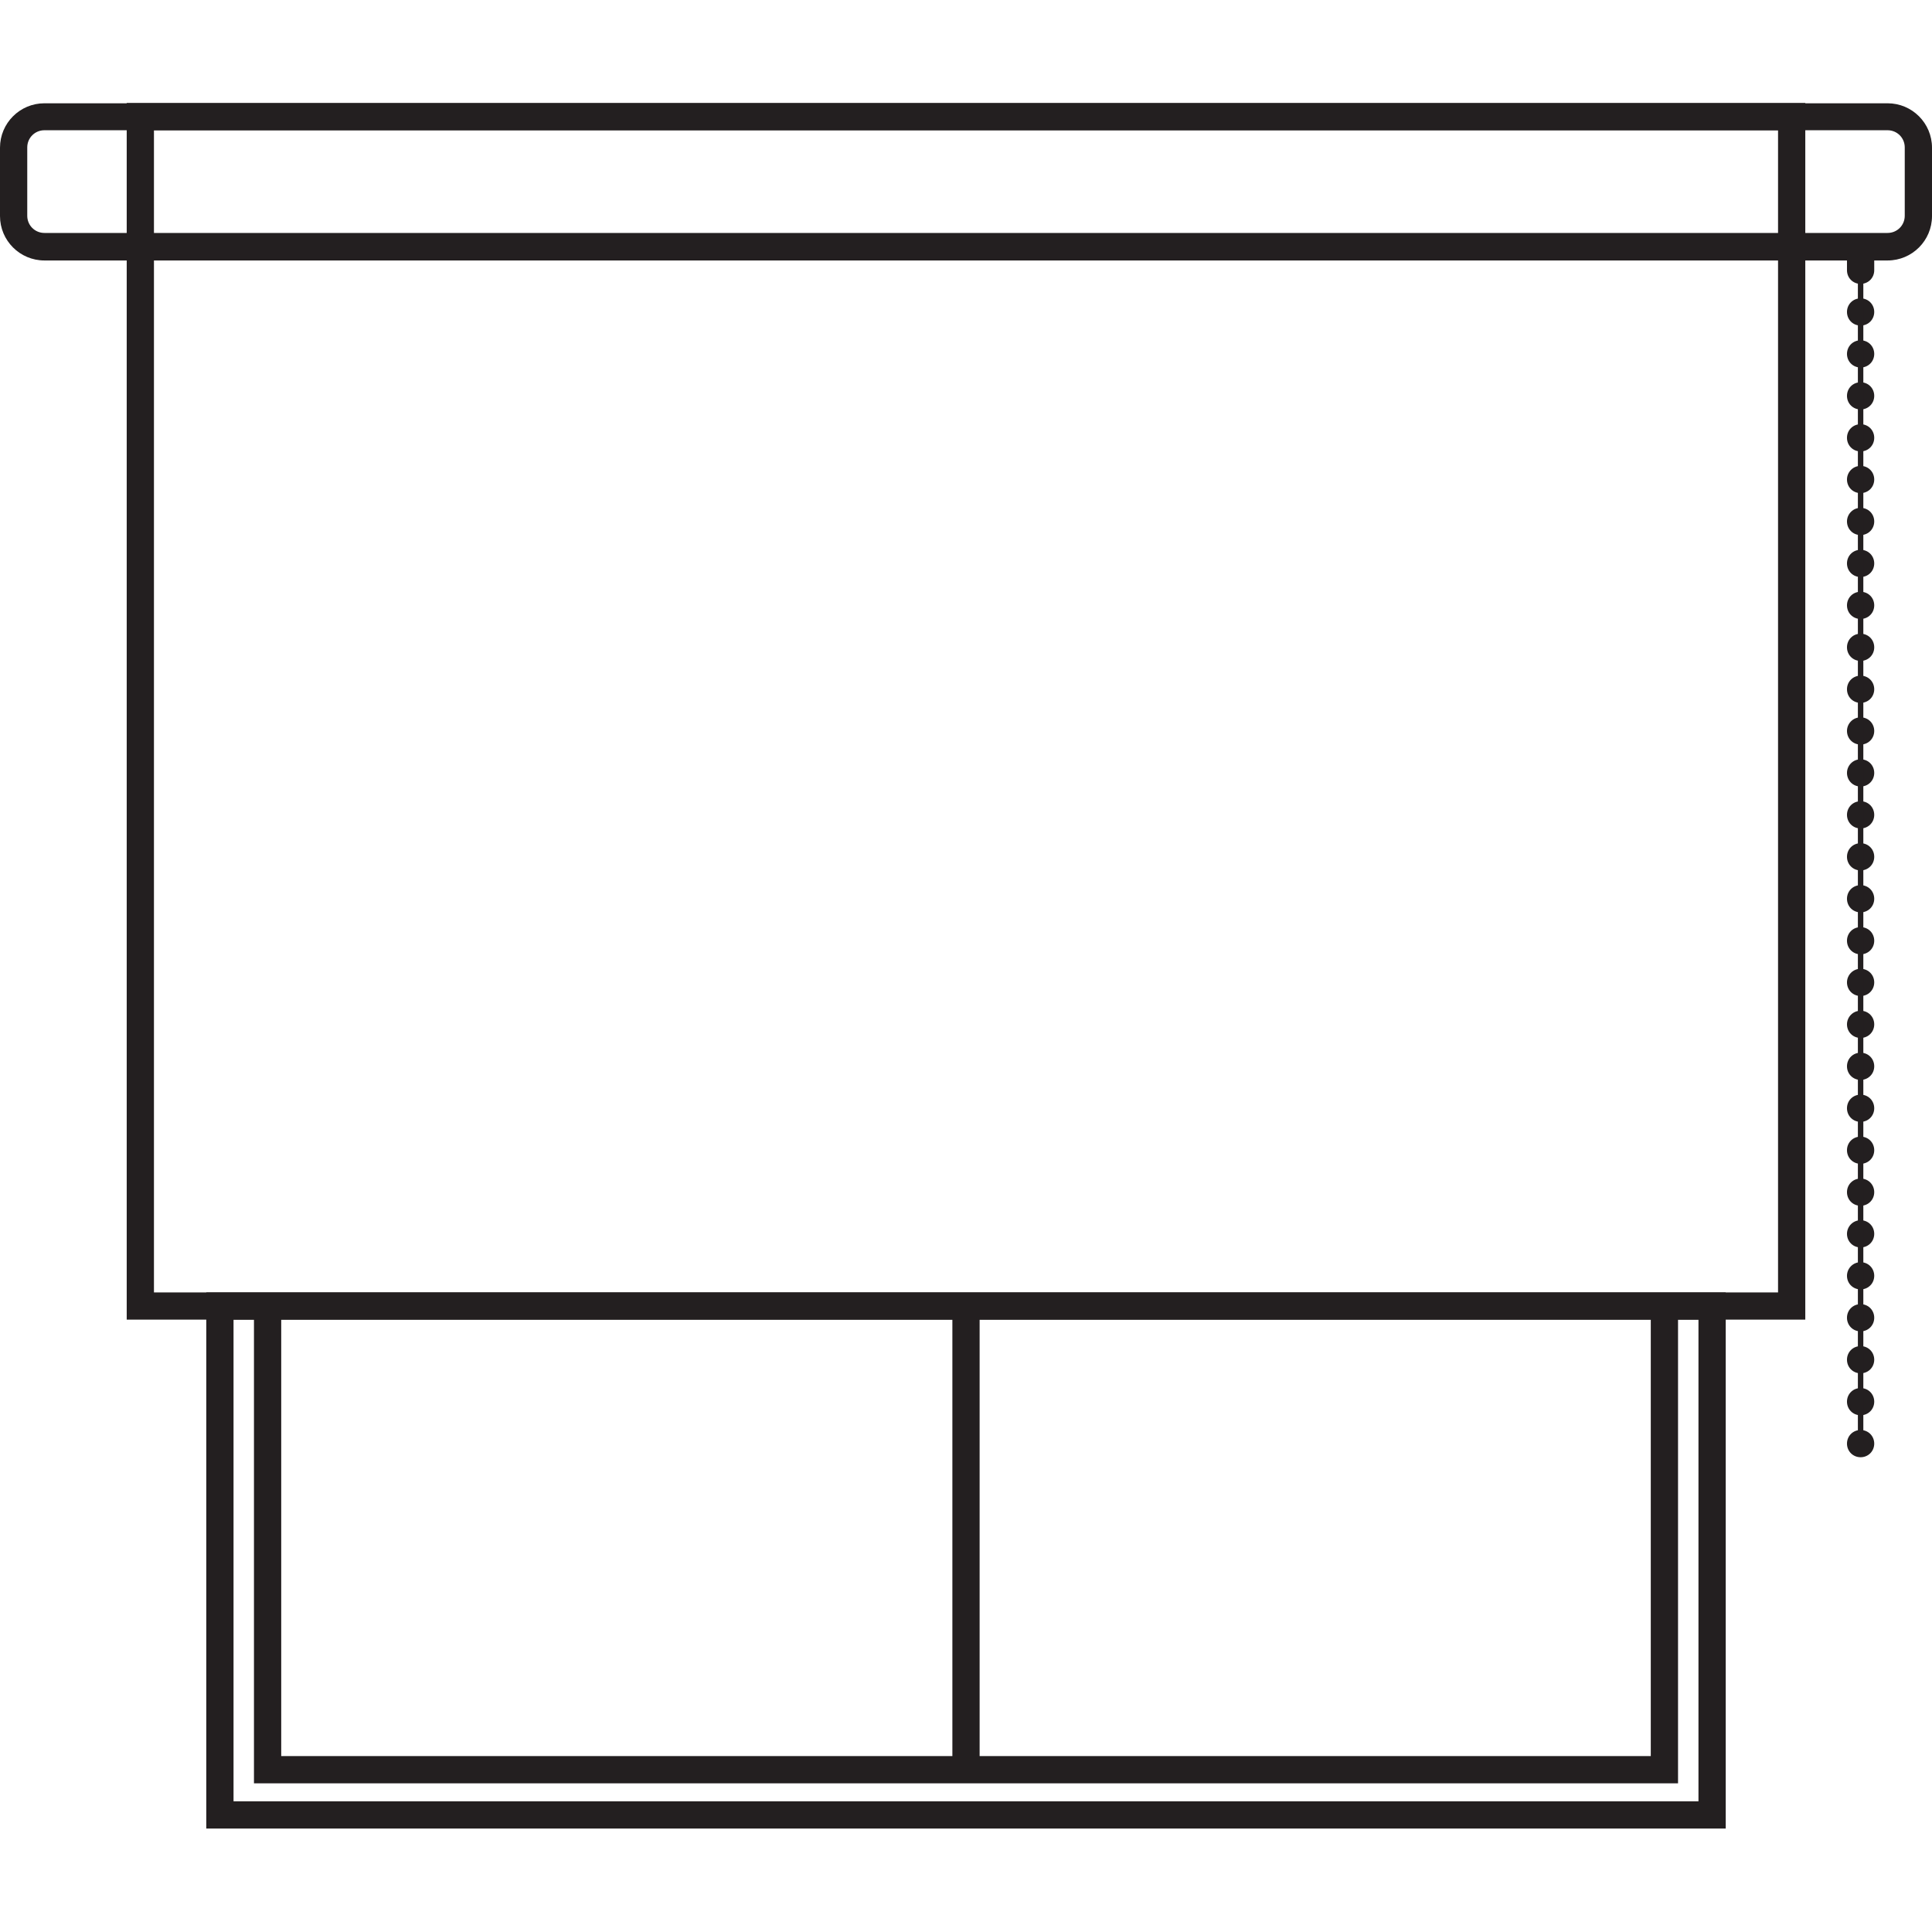 <svg xmlns="http://www.w3.org/2000/svg" xmlns:xlink="http://www.w3.org/1999/xlink" width="1080" zoomAndPan="magnify" viewBox="0 0 810 810" height="1080" preserveAspectRatio="xMidYMid meet" version="1.0"><defs><clipPath id="4644692e13"><path d="M 53 43.031 L 757 43.031 L 757 554 L 53 554 Z M 53 43.031 " clip-rule="nonzero"/></clipPath><clipPath id="5d3b29db34"><path d="M 86 541 L 724 541 L 724 766.781 L 86 766.781 Z M 86 541 " clip-rule="nonzero"/></clipPath><clipPath id="0043c273e6"><path d="M 0 43.031 L 810 43.031 L 810 110 L 0 110 Z M 0 43.031 " clip-rule="nonzero"/></clipPath></defs><g clip-path="url(#4644692e13)"><path fill="#231f20" d="M 756.875 553.273 L 53.125 553.273 L 53.125 43.184 L 756.875 43.184 Z M 64.547 541.852 L 745.453 541.852 L 745.453 54.605 L 64.547 54.605 Z M 64.547 541.852 " fill-opacity="1" fill-rule="nonzero"/></g><g clip-path="url(#5d3b29db34)"><path fill="#231f20" d="M 723.516 766.629 L 86.484 766.629 L 86.484 541.852 L 723.516 541.852 Z M 97.91 755.207 L 712.09 755.207 L 712.09 553.273 L 97.91 553.273 Z M 97.91 755.207 " fill-opacity="1" fill-rule="nonzero"/></g><path fill="#231f20" d="M 703.523 747.668 L 106.477 747.668 L 106.477 547.562 L 117.902 547.562 L 117.902 736.246 L 692.098 736.246 L 692.098 547.562 L 703.523 547.562 Z M 703.523 747.668 " fill-opacity="1" fill-rule="nonzero"/><g clip-path="url(#0043c273e6)"><path fill="#231f20" d="M 791.379 109.203 L 18.621 109.203 C 8.34 109.203 0 100.863 0 90.586 L 0 61.918 C 0 51.637 8.34 43.301 18.621 43.301 L 791.379 43.301 C 801.66 43.301 810 51.637 810 61.918 L 810 90.586 C 810 100.863 801.66 109.203 791.379 109.203 Z M 18.621 54.605 C 14.625 54.605 11.426 57.805 11.426 61.801 L 11.426 90.469 C 11.426 94.469 14.625 97.664 18.621 97.664 L 791.379 97.664 C 795.375 97.664 798.574 94.469 798.574 90.469 L 798.574 61.801 C 798.574 57.805 795.375 54.605 791.379 54.605 Z M 18.621 54.605 " fill-opacity="1" fill-rule="nonzero"/></g><path fill="#231f20" d="M 399.289 547.562 L 410.711 547.562 L 410.711 741.844 L 399.289 741.844 Z M 399.289 547.562 " fill-opacity="1" fill-rule="nonzero"/><path fill="#231f20" d="M 785.781 109.203 L 785.781 113.312 C 785.781 116.512 783.266 119.023 780.066 119.023 C 776.867 119.023 774.355 116.512 774.355 113.312 L 774.355 109.203 C 774.355 106.004 776.867 103.492 780.066 103.492 C 783.152 103.492 785.781 106.004 785.781 109.203 Z M 785.781 109.203 " fill-opacity="1" fill-rule="nonzero"/><path fill="#231f20" d="M 780.066 125.078 C 783.266 125.078 785.781 127.59 785.781 130.789 C 785.781 133.984 783.266 136.5 780.066 136.5 C 776.867 136.5 774.355 133.984 774.355 130.789 C 774.355 127.59 776.867 125.078 780.066 125.078 Z M 780.066 125.078 " fill-opacity="1" fill-rule="nonzero"/><path fill="#231f20" d="M 780.066 142.668 C 783.266 142.668 785.781 145.18 785.781 148.379 C 785.781 151.574 783.266 154.09 780.066 154.09 C 776.867 154.09 774.355 151.574 774.355 148.379 C 774.355 145.18 776.867 142.668 780.066 142.668 Z M 780.066 142.668 " fill-opacity="1" fill-rule="nonzero"/><path fill="#231f20" d="M 780.066 160.258 C 783.266 160.258 785.781 162.77 785.781 165.965 C 785.781 169.164 783.266 171.676 780.066 171.676 C 776.867 171.676 774.355 169.164 774.355 165.965 C 774.355 162.77 776.867 160.258 780.066 160.258 Z M 780.066 160.258 " fill-opacity="1" fill-rule="nonzero"/><path fill="#231f20" d="M 780.066 177.844 C 783.266 177.844 785.781 180.359 785.781 183.555 C 785.781 186.754 783.266 189.266 780.066 189.266 C 776.867 189.266 774.355 186.754 774.355 183.555 C 774.355 180.359 776.867 177.844 780.066 177.844 Z M 780.066 177.844 " fill-opacity="1" fill-rule="nonzero"/><path fill="#231f20" d="M 780.066 195.32 C 783.266 195.32 785.781 197.832 785.781 201.031 C 785.781 204.23 783.266 206.742 780.066 206.742 C 776.867 206.742 774.355 204.23 774.355 201.031 C 774.355 197.945 776.867 195.32 780.066 195.32 Z M 780.066 195.32 " fill-opacity="1" fill-rule="nonzero"/><path fill="#231f20" d="M 780.066 212.91 C 783.266 212.91 785.781 215.422 785.781 218.621 C 785.781 221.816 783.266 224.332 780.066 224.332 C 776.867 224.332 774.355 221.816 774.355 218.621 C 774.355 215.535 776.867 212.91 780.066 212.91 Z M 780.066 212.91 " fill-opacity="1" fill-rule="nonzero"/><path fill="#231f20" d="M 780.066 230.5 C 783.266 230.5 785.781 233.012 785.781 236.211 C 785.781 239.406 783.266 241.922 780.066 241.922 C 776.867 241.922 774.355 239.406 774.355 236.211 C 774.355 233.012 776.867 230.5 780.066 230.5 Z M 780.066 230.5 " fill-opacity="1" fill-rule="nonzero"/><path fill="#231f20" d="M 780.066 248.09 C 783.266 248.09 785.781 250.602 785.781 253.797 C 785.781 256.996 783.266 259.508 780.066 259.508 C 776.867 259.508 774.355 256.996 774.355 253.797 C 774.355 250.602 776.867 248.09 780.066 248.09 Z M 780.066 248.09 " fill-opacity="1" fill-rule="nonzero"/><path fill="#231f20" d="M 780.066 265.676 C 783.266 265.676 785.781 268.191 785.781 271.387 C 785.781 274.586 783.266 277.098 780.066 277.098 C 776.867 277.098 774.355 274.586 774.355 271.387 C 774.355 268.191 776.867 265.676 780.066 265.676 Z M 780.066 265.676 " fill-opacity="1" fill-rule="nonzero"/><path fill="#231f20" d="M 780.066 283.266 C 783.266 283.266 785.781 285.777 785.781 288.977 C 785.781 292.176 783.266 294.688 780.066 294.688 C 776.867 294.688 774.355 292.176 774.355 288.977 C 774.355 285.777 776.867 283.266 780.066 283.266 Z M 780.066 283.266 " fill-opacity="1" fill-rule="nonzero"/><path fill="#231f20" d="M 780.066 300.742 C 783.266 300.742 785.781 303.254 785.781 306.453 C 785.781 309.648 783.266 312.164 780.066 312.164 C 776.867 312.164 774.355 309.648 774.355 306.453 C 774.355 303.367 776.867 300.742 780.066 300.742 Z M 780.066 300.742 " fill-opacity="1" fill-rule="nonzero"/><path fill="#231f20" d="M 780.066 318.332 C 783.266 318.332 785.781 320.844 785.781 324.043 C 785.781 327.238 783.266 329.754 780.066 329.754 C 776.867 329.754 774.355 327.238 774.355 324.043 C 774.355 320.957 776.867 318.332 780.066 318.332 Z M 780.066 318.332 " fill-opacity="1" fill-rule="nonzero"/><path fill="#231f20" d="M 780.066 335.918 C 783.266 335.918 785.781 338.434 785.781 341.629 C 785.781 344.828 783.266 347.34 780.066 347.34 C 776.867 347.34 774.355 344.828 774.355 341.629 C 774.355 338.434 776.867 335.918 780.066 335.918 Z M 780.066 335.918 " fill-opacity="1" fill-rule="nonzero"/><path fill="#231f20" d="M 780.066 353.508 C 783.266 353.508 785.781 356.023 785.781 359.219 C 785.781 362.418 783.266 364.93 780.066 364.93 C 776.867 364.93 774.355 362.418 774.355 359.219 C 774.355 356.023 776.867 353.508 780.066 353.508 Z M 780.066 353.508 " fill-opacity="1" fill-rule="nonzero"/><path fill="#231f20" d="M 780.066 371.098 C 783.266 371.098 785.781 373.609 785.781 376.809 C 785.781 380.008 783.266 382.52 780.066 382.52 C 776.867 382.52 774.355 380.008 774.355 376.809 C 774.355 373.609 776.867 371.098 780.066 371.098 Z M 780.066 371.098 " fill-opacity="1" fill-rule="nonzero"/><path fill="#231f20" d="M 780.066 388.688 C 783.266 388.688 785.781 391.199 785.781 394.398 C 785.781 397.598 783.266 400.109 780.066 400.109 C 776.867 400.109 774.355 397.598 774.355 394.398 C 774.355 391.199 776.867 388.688 780.066 388.688 Z M 780.066 388.688 " fill-opacity="1" fill-rule="nonzero"/><path fill="#231f20" d="M 780.066 406.164 C 783.266 406.164 785.781 408.676 785.781 411.875 C 785.781 415.07 783.266 417.586 780.066 417.586 C 776.867 417.586 774.355 415.07 774.355 411.875 C 774.355 408.789 776.867 406.164 780.066 406.164 Z M 780.066 406.164 " fill-opacity="1" fill-rule="nonzero"/><path fill="#231f20" d="M 780.066 423.75 C 783.266 423.75 785.781 426.266 785.781 429.461 C 785.781 432.66 783.266 435.172 780.066 435.172 C 776.867 435.172 774.355 432.66 774.355 429.461 C 774.355 426.379 776.867 423.75 780.066 423.75 Z M 780.066 423.75 " fill-opacity="1" fill-rule="nonzero"/><path fill="#231f20" d="M 780.066 441.34 C 783.266 441.34 785.781 443.855 785.781 447.051 C 785.781 450.25 783.266 452.762 780.066 452.762 C 776.867 452.762 774.355 450.25 774.355 447.051 C 774.355 443.855 776.867 441.34 780.066 441.34 Z M 780.066 441.34 " fill-opacity="1" fill-rule="nonzero"/><path fill="#231f20" d="M 780.066 458.93 C 783.266 458.93 785.781 461.441 785.781 464.641 C 785.781 467.84 783.266 470.352 780.066 470.352 C 776.867 470.352 774.355 467.84 774.355 464.641 C 774.355 461.441 776.867 458.93 780.066 458.93 Z M 780.066 458.93 " fill-opacity="1" fill-rule="nonzero"/><path fill="#231f20" d="M 780.066 476.52 C 783.266 476.52 785.781 479.031 785.781 482.23 C 785.781 485.43 783.266 487.941 780.066 487.941 C 776.867 487.941 774.355 485.43 774.355 482.23 C 774.355 479.031 776.867 476.52 780.066 476.52 Z M 780.066 476.52 " fill-opacity="1" fill-rule="nonzero"/><path fill="#231f20" d="M 780.066 494.109 C 783.266 494.109 785.781 496.621 785.781 499.82 C 785.781 503.016 783.266 505.531 780.066 505.531 C 776.867 505.531 774.355 503.016 774.355 499.82 C 774.355 496.621 776.867 494.109 780.066 494.109 Z M 780.066 494.109 " fill-opacity="1" fill-rule="nonzero"/><path fill="#231f20" d="M 780.066 511.582 C 783.266 511.582 785.781 514.098 785.781 517.293 C 785.781 520.492 783.266 523.004 780.066 523.004 C 776.867 523.004 774.355 520.492 774.355 517.293 C 774.355 514.211 776.867 511.582 780.066 511.582 Z M 780.066 511.582 " fill-opacity="1" fill-rule="nonzero"/><path fill="#231f20" d="M 780.066 529.172 C 783.266 529.172 785.781 531.688 785.781 534.883 C 785.781 538.082 783.266 540.594 780.066 540.594 C 776.867 540.594 774.355 538.082 774.355 534.883 C 774.355 531.801 776.867 529.172 780.066 529.172 Z M 780.066 529.172 " fill-opacity="1" fill-rule="nonzero"/><path fill="#231f20" d="M 780.066 546.762 C 783.266 546.762 785.781 549.273 785.781 552.473 C 785.781 555.672 783.266 558.184 780.066 558.184 C 776.867 558.184 774.355 555.672 774.355 552.473 C 774.355 549.273 776.867 546.762 780.066 546.762 Z M 780.066 546.762 " fill-opacity="1" fill-rule="nonzero"/><path fill="#231f20" d="M 780.066 564.352 C 783.266 564.352 785.781 566.863 785.781 570.062 C 785.781 573.262 783.266 575.773 780.066 575.773 C 776.867 575.773 774.355 573.262 774.355 570.062 C 774.355 566.863 776.867 564.352 780.066 564.352 Z M 780.066 564.352 " fill-opacity="1" fill-rule="nonzero"/><path fill="#231f20" d="M 780.066 581.941 C 783.266 581.941 785.781 584.453 785.781 587.652 C 785.781 590.848 783.266 593.363 780.066 593.363 C 776.867 593.363 774.355 590.848 774.355 587.652 C 774.355 584.453 776.867 581.941 780.066 581.941 Z M 780.066 581.941 " fill-opacity="1" fill-rule="nonzero"/><path fill="#231f20" d="M 780.066 599.531 C 783.266 599.531 785.781 602.043 785.781 605.242 C 785.781 608.438 783.266 610.953 780.066 610.953 C 776.867 610.953 774.355 608.438 774.355 605.242 C 774.355 602.043 776.867 599.531 780.066 599.531 Z M 780.066 599.531 " fill-opacity="1" fill-rule="nonzero"/><path fill="#231f20" d="M 778.926 116.512 L 781.211 116.512 L 781.211 605.242 L 778.926 605.242 Z M 778.926 116.512 " fill-opacity="1" fill-rule="nonzero"/></svg>